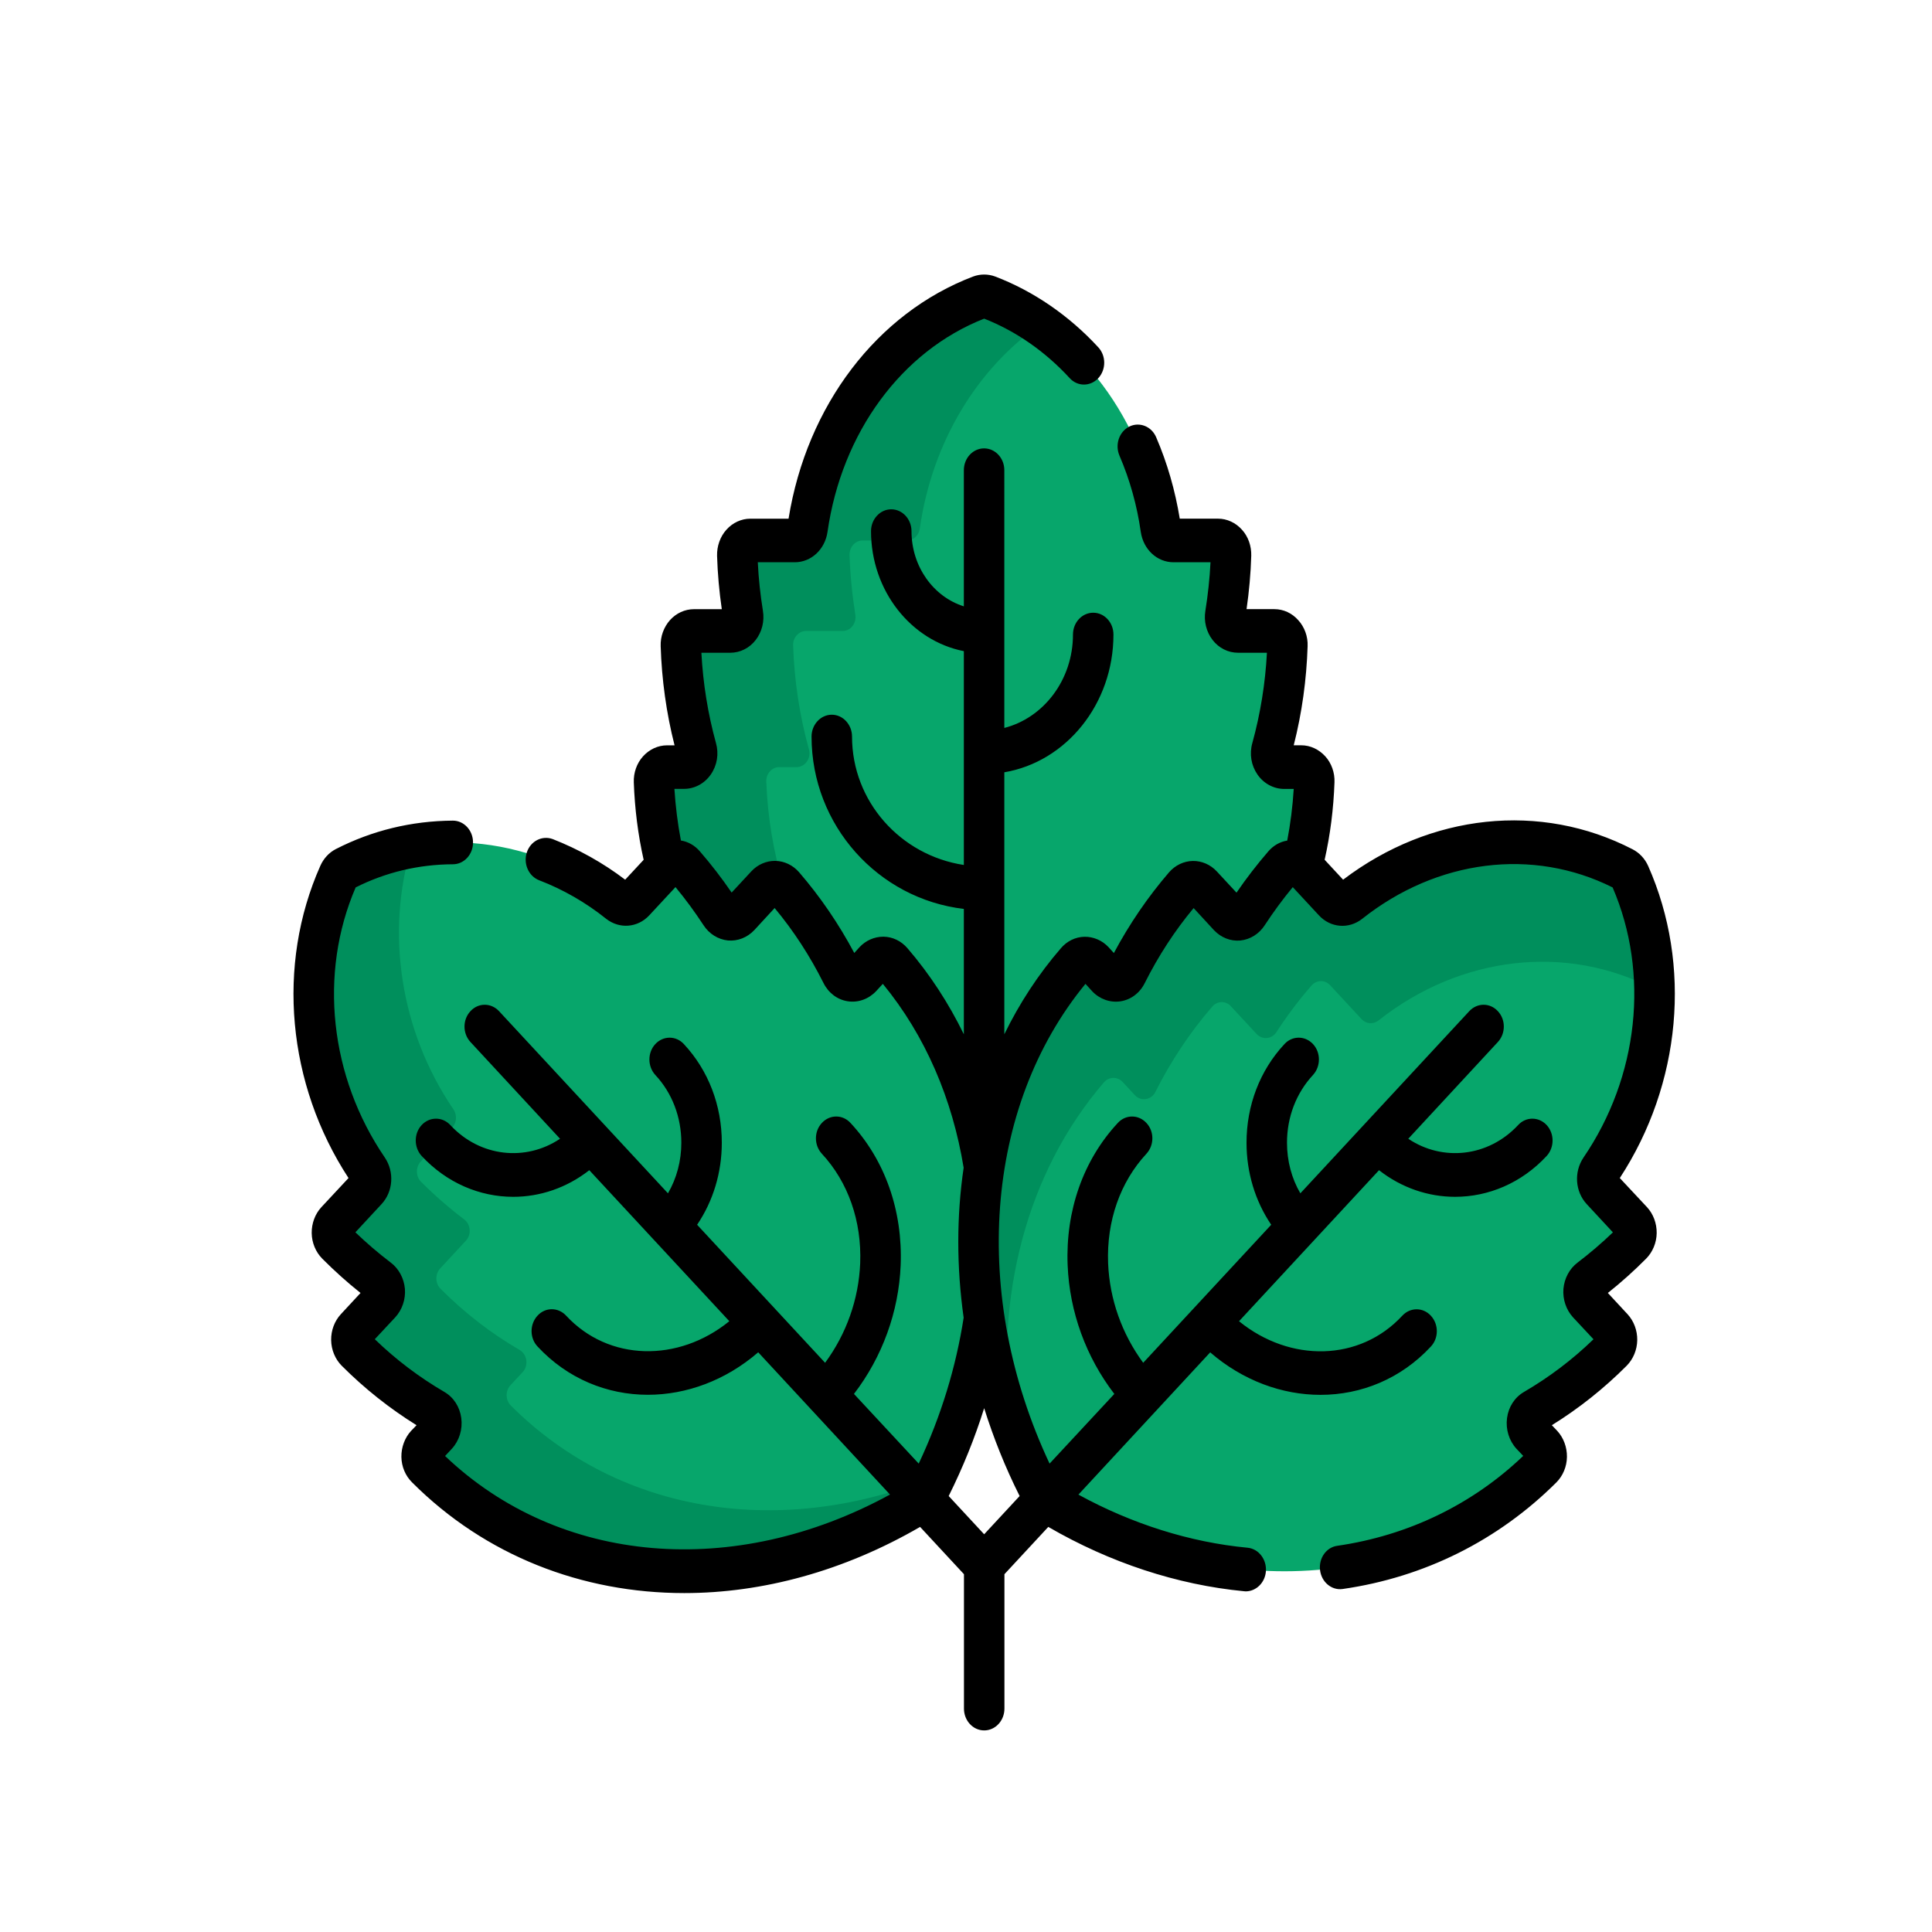 <?xml version="1.0" encoding="UTF-8" standalone="no"?>
<svg
   width="40px"
   height="40px"
   viewBox="0 0 40 40"
   version="1.1"
   id="svg7"
   sodipodi:docname="myata (1).svg"
   inkscape:version="1.3.2 (091e20e, 2023-11-25, custom)"
   xmlns:inkscape="http://www.inkscape.org/namespaces/inkscape"
   xmlns:sodipodi="http://sodipodi.sourceforge.net/DTD/sodipodi-0.dtd"
   xmlns="http://www.w3.org/2000/svg"
   xmlns:svg="http://www.w3.org/2000/svg">
  <defs
     id="defs7" />
  <sodipodi:namedview
     id="namedview7"
     pagecolor="#ffffff"
     bordercolor="#000000"
     borderopacity="0.25"
     inkscape:showpageshadow="2"
     inkscape:pageopacity="0.0"
     inkscape:pagecheckerboard="0"
     inkscape:deskcolor="#d1d1d1"
     inkscape:zoom="11.85"
     inkscape:cx="20"
     inkscape:cy="20"
     inkscape:window-width="1366"
     inkscape:window-height="706"
     inkscape:window-x="-8"
     inkscape:window-y="-8"
     inkscape:window-maximized="1"
     inkscape:current-layer="svg7" />
  <g
     id="surface1"
     transform="matrix(0.715,0,0,0.771,6.076,5.335)">
    <path
       style="fill:#07a66b;fill-opacity:1;fill-rule:nonzero;stroke:none"
       d="m 10.801,16.332 c 0.152,-0.148 0.398,-0.145 0.543,0.008 0.371,0.398 0.707,0.816 1.012,1.25 0.133,0.191 0.406,0.219 0.574,0.055 l 0.746,-0.75 c 0.148,-0.148 0.395,-0.145 0.539,0.012 0.656,0.703 1.207,1.473 1.648,2.293 0.117,0.219 0.418,0.262 0.594,0.086 l 0.352,-0.355 c 0.152,-0.148 0.398,-0.145 0.539,0.012 1.43,1.539 2.309,3.434 2.652,5.473 0.344,-2.039 1.219,-3.934 2.648,-5.473 0.145,-0.156 0.391,-0.16 0.543,-0.012 l 0.352,0.355 c 0.176,0.176 0.473,0.133 0.594,-0.086 0.441,-0.82 0.992,-1.59 1.648,-2.293 0.145,-0.156 0.391,-0.16 0.539,-0.012 l 0.746,0.75 c 0.168,0.164 0.441,0.137 0.574,-0.055 0.305,-0.434 0.641,-0.852 1.012,-1.25 0.145,-0.152 0.391,-0.156 0.539,-0.008 l 0.02,0.016 c 0.195,-0.734 0.316,-1.496 0.344,-2.281 0.008,-0.211 -0.164,-0.387 -0.375,-0.387 h -0.5 c -0.25,0 -0.43,-0.238 -0.359,-0.48 C 28.594,12.309 28.75,11.375 28.781,10.41 c 0.008,-0.211 -0.164,-0.387 -0.375,-0.387 h -1.055 c -0.234,0 -0.41,-0.211 -0.371,-0.441 0.094,-0.52 0.148,-1.055 0.168,-1.598 0.008,-0.215 -0.164,-0.391 -0.375,-0.391 h -1.289 c -0.188,0 -0.344,-0.137 -0.371,-0.32 -0.445,-2.922 -2.402,-5.305 -4.992,-6.215 -0.078,-0.027 -0.164,-0.027 -0.242,0 -2.59,0.91 -4.547,3.293 -4.992,6.215 -0.027,0.184 -0.188,0.32 -0.371,0.32 h -1.289 c -0.211,0 -0.383,0.176 -0.375,0.391 0.016,0.543 0.074,1.078 0.168,1.598 0.039,0.23 -0.137,0.441 -0.371,0.441 H 11.594 c -0.211,0 -0.383,0.176 -0.375,0.387 0.031,0.965 0.188,1.898 0.457,2.789 0.07,0.242 -0.109,0.48 -0.363,0.48 h -0.496 c -0.211,0 -0.383,0.176 -0.375,0.387 0.027,0.785 0.145,1.547 0.344,2.281 z m 0,0"
       id="path1" />
    <path
       style="fill:#008f5c;fill-opacity:1;fill-rule:nonzero;stroke:none"
       d="m 10.801,16.332 c 0.152,-0.148 0.398,-0.145 0.543,0.008 0.371,0.398 0.707,0.816 1.012,1.25 0.133,0.191 0.406,0.219 0.574,0.055 l 0.746,-0.75 c 0.145,-0.145 0.379,-0.145 0.527,0 -0.297,-0.902 -0.473,-1.852 -0.512,-2.828 -0.008,-0.211 0.164,-0.387 0.375,-0.387 h 0.5 c 0.25,0 0.434,-0.238 0.359,-0.48 -0.266,-0.891 -0.422,-1.824 -0.457,-2.789 -0.008,-0.211 0.164,-0.387 0.375,-0.387 h 1.059 c 0.234,0 0.41,-0.211 0.367,-0.441 C 16.18,9.062 16.121,8.527 16.102,7.984 16.098,7.77 16.266,7.594 16.48,7.594 h 1.285 c 0.188,0 0.344,-0.137 0.371,-0.32 C 18.492,4.953 19.805,2.969 21.625,1.797 21.156,1.496 20.652,1.246 20.121,1.059 c -0.078,-0.027 -0.164,-0.027 -0.242,0 -2.59,0.91 -4.547,3.293 -4.992,6.215 -0.027,0.188 -0.188,0.32 -0.371,0.32 h -1.289 c -0.211,0 -0.383,0.176 -0.375,0.391 0.016,0.543 0.074,1.078 0.168,1.598 0.039,0.23 -0.137,0.441 -0.371,0.441 H 11.594 c -0.211,0 -0.383,0.176 -0.375,0.387 0.031,0.965 0.188,1.898 0.457,2.789 0.07,0.242 -0.109,0.48 -0.363,0.48 h -0.496 c -0.211,0 -0.383,0.176 -0.375,0.387 0.027,0.785 0.148,1.547 0.344,2.281 z m 0,0"
       id="path2" />
    <path
       style="fill:#07a66b;fill-opacity:1;fill-rule:nonzero;stroke:none"
       d="M 20,24.41 C 19.656,22.375 18.781,20.48 17.352,18.941 17.207,18.785 16.961,18.781 16.809,18.93 l -0.352,0.355 c -0.176,0.176 -0.477,0.133 -0.594,-0.086 -0.441,-0.82 -0.992,-1.59 -1.648,-2.297 -0.145,-0.152 -0.391,-0.156 -0.539,-0.008 l -0.746,0.75 c -0.168,0.164 -0.441,0.137 -0.574,-0.055 -0.305,-0.434 -0.641,-0.852 -1.012,-1.25 -0.145,-0.152 -0.391,-0.156 -0.539,-0.008 L 9.891,17.246 C 9.762,17.375 9.555,17.391 9.402,17.281 7.02,15.531 3.953,15.227 1.477,16.414 1.402,16.449 1.34,16.512 1.305,16.586 0.117,19.062 0.422,22.129 2.172,24.512 2.281,24.664 2.266,24.871 2.137,25 l -0.914,0.914 c -0.148,0.148 -0.145,0.395 0.008,0.539 0.398,0.371 0.816,0.707 1.25,1.012 0.191,0.133 0.219,0.406 0.051,0.574 l -0.746,0.746 c -0.148,0.148 -0.145,0.395 0.008,0.539 0.707,0.656 1.477,1.207 2.297,1.648 0.219,0.121 0.262,0.418 0.086,0.594 l -0.355,0.352 c -0.148,0.152 -0.145,0.398 0.008,0.543 3.719,3.445 9.496,3.688 14.328,0.945 0.059,-0.031 0.109,-0.082 0.141,-0.141 C 19.168,31.727 19.738,30.098 20,28.465 19.781,27.094 19.777,25.723 20,24.41 Z m 0,0"
       id="path3" />
    <path
       style="fill:#008f5c;fill-opacity:1;fill-rule:nonzero;stroke:none"
       d="M 6.289,30.82 C 6.137,30.676 6.133,30.43 6.281,30.281 L 6.637,29.926 C 6.812,29.75 6.77,29.453 6.551,29.332 5.73,28.891 4.961,28.344 4.254,27.684 4.102,27.539 4.098,27.297 4.246,27.145 L 4.992,26.398 C 5.16,26.234 5.133,25.957 4.941,25.824 4.508,25.52 4.09,25.184 3.691,24.812 3.539,24.668 3.535,24.422 3.684,24.273 L 4.598,23.359 C 4.727,23.23 4.742,23.023 4.633,22.871 3.078,20.758 2.668,18.102 3.422,15.805 2.75,15.914 2.094,16.117 1.477,16.414 1.402,16.449 1.34,16.512 1.305,16.586 0.117,19.062 0.422,22.129 2.172,24.512 2.281,24.664 2.266,24.871 2.137,25 l -0.914,0.914 c -0.148,0.148 -0.145,0.395 0.008,0.539 0.398,0.371 0.816,0.707 1.25,1.012 0.191,0.133 0.219,0.406 0.051,0.574 l -0.746,0.746 c -0.148,0.148 -0.145,0.395 0.008,0.539 0.707,0.656 1.477,1.207 2.297,1.648 0.219,0.121 0.262,0.418 0.086,0.594 l -0.355,0.352 c -0.148,0.152 -0.145,0.398 0.008,0.543 3.719,3.445 9.496,3.688 14.328,0.945 0.059,-0.031 0.109,-0.082 0.141,-0.141 0.102,-0.18 0.199,-0.359 0.293,-0.543 C 14.242,34.383 9.5,33.797 6.289,30.82 Z m 0,0"
       id="path4" />
    <path
       style="fill:#07a66b;fill-opacity:1;fill-rule:nonzero;stroke:none"
       d="m 24.137,19.199 c 0.441,-0.82 0.992,-1.59 1.648,-2.297 0.145,-0.152 0.391,-0.156 0.539,-0.008 l 0.746,0.75 c 0.168,0.164 0.441,0.137 0.574,-0.055 0.305,-0.434 0.641,-0.852 1.012,-1.25 0.145,-0.152 0.391,-0.156 0.539,-0.008 l 0.914,0.914 c 0.129,0.129 0.336,0.145 0.488,0.035 2.383,-1.75 5.449,-2.055 7.926,-0.867 0.074,0.035 0.137,0.098 0.172,0.172 1.188,2.477 0.883,5.543 -0.867,7.926 -0.109,0.152 -0.094,0.359 0.039,0.488 l 0.91,0.914 c 0.148,0.148 0.145,0.395 -0.008,0.539 -0.398,0.371 -0.816,0.707 -1.25,1.012 -0.191,0.133 -0.219,0.406 -0.051,0.574 l 0.746,0.746 c 0.148,0.148 0.145,0.395 -0.008,0.539 -0.707,0.656 -1.477,1.207 -2.297,1.648 -0.219,0.121 -0.262,0.418 -0.086,0.594 l 0.355,0.352 c 0.148,0.152 0.145,0.398 -0.008,0.543 -3.719,3.445 -9.496,3.688 -14.328,0.945 -0.059,-0.031 -0.109,-0.082 -0.141,-0.141 -2.742,-4.832 -2.5,-10.609 0.949,-14.324 0.141,-0.156 0.387,-0.16 0.539,-0.012 l 0.352,0.355 c 0.176,0.176 0.477,0.133 0.594,-0.086 z m 0,0"
       id="path5" />
    <path
       style="fill:#008f5c;fill-opacity:1;fill-rule:nonzero;stroke:none"
       d="m 23.469,22.145 c 0.145,-0.156 0.391,-0.16 0.543,-0.008 l 0.352,0.352 c 0.176,0.176 0.477,0.133 0.594,-0.086 0.441,-0.816 0.992,-1.59 1.648,-2.293 0.145,-0.156 0.391,-0.16 0.539,-0.008 l 0.746,0.746 c 0.168,0.164 0.441,0.137 0.574,-0.055 0.305,-0.434 0.641,-0.852 1.012,-1.246 0.145,-0.156 0.391,-0.16 0.539,-0.012 l 0.914,0.914 c 0.129,0.129 0.336,0.145 0.488,0.035 2.383,-1.75 5.449,-2.051 7.926,-0.867 0.023,0.012 0.043,0.023 0.062,0.039 -0.016,-1.062 -0.25,-2.109 -0.711,-3.07 -0.035,-0.074 -0.098,-0.137 -0.172,-0.172 -2.477,-1.188 -5.543,-0.883 -7.926,0.867 -0.152,0.109 -0.359,0.094 -0.488,-0.035 l -0.914,-0.914 c -0.148,-0.148 -0.395,-0.145 -0.539,0.008 -0.371,0.398 -0.707,0.816 -1.012,1.25 -0.133,0.191 -0.406,0.219 -0.574,0.055 l -0.746,-0.75 C 26.176,16.746 25.93,16.75 25.785,16.906 c -0.656,0.703 -1.207,1.473 -1.648,2.293 -0.117,0.219 -0.418,0.262 -0.594,0.086 l -0.352,-0.355 c -0.152,-0.148 -0.398,-0.145 -0.543,0.012 -2.984,3.219 -3.566,7.984 -1.887,12.34 -0.438,-3.367 0.445,-6.695 2.707,-9.137 z m 0,0"
       id="path6" />
    <path
       style="fill:#000000;fill-opacity:1;fill-rule:nonzero;stroke:none"
       d="m 38.406,24.715 c 1.777,-2.523 2.094,-5.719 0.82,-8.383 -0.094,-0.195 -0.254,-0.352 -0.449,-0.445 -2.664,-1.277 -5.859,-0.961 -8.383,0.816 l -0.535,-0.535 c 0.164,-0.676 0.258,-1.371 0.285,-2.078 0.012,-0.258 -0.086,-0.516 -0.266,-0.699 -0.184,-0.188 -0.434,-0.297 -0.695,-0.297 h -0.219 c 0.238,-0.867 0.371,-1.762 0.402,-2.66 0.012,-0.262 -0.09,-0.516 -0.27,-0.699 C 28.918,9.547 28.668,9.438 28.406,9.438 H 27.598 C 27.672,8.965 27.719,8.48 27.734,8.004 27.742,7.742 27.645,7.488 27.465,7.305 27.285,7.117 27.031,7.008 26.773,7.008 H 25.664 C 25.531,6.254 25.305,5.52 24.98,4.82 24.844,4.527 24.496,4.402 24.203,4.535 c -0.293,0.137 -0.422,0.484 -0.285,0.781 0.301,0.648 0.508,1.336 0.617,2.047 0.074,0.473 0.473,0.816 0.949,0.816 h 1.07 c -0.023,0.438 -0.074,0.871 -0.148,1.301 -0.051,0.281 0.027,0.57 0.211,0.789 0.18,0.215 0.449,0.34 0.734,0.34 H 28.188 C 28.141,11.43 28,12.246 27.766,13.031 c -0.09,0.293 -0.035,0.602 0.148,0.848 0.18,0.242 0.469,0.387 0.773,0.387 h 0.277 c -0.031,0.469 -0.094,0.93 -0.188,1.387 -0.211,0.031 -0.402,0.133 -0.547,0.289 -0.328,0.352 -0.637,0.723 -0.922,1.109 l -0.57,-0.57 c -0.184,-0.184 -0.438,-0.285 -0.695,-0.281 -0.262,0.004 -0.512,0.117 -0.688,0.305 -0.613,0.66 -1.148,1.387 -1.598,2.168 l -0.152,-0.156 c -0.184,-0.184 -0.441,-0.285 -0.699,-0.281 -0.262,0.004 -0.508,0.117 -0.684,0.309 -0.652,0.699 -1.199,1.477 -1.637,2.309 v -7.035 c 1.789,-0.281 3.16,-1.832 3.16,-3.699 0,-0.324 -0.262,-0.586 -0.586,-0.586 -0.324,0 -0.586,0.262 -0.586,0.586 0,1.219 -0.852,2.238 -1.988,2.508 V 5.707 c 0,-0.324 -0.262,-0.586 -0.586,-0.586 -0.324,0 -0.586,0.262 -0.586,0.586 v 3.656 c -0.875,-0.254 -1.516,-1.062 -1.516,-2.02 0,-0.32 -0.262,-0.586 -0.586,-0.586 -0.324,0 -0.586,0.266 -0.586,0.586 0,1.605 1.16,2.945 2.688,3.223 v 5.742 c -1.832,-0.258 -3.238,-1.703 -3.238,-3.449 0,-0.32 -0.262,-0.586 -0.586,-0.586 -0.324,0 -0.586,0.266 -0.586,0.586 0,2.387 1.93,4.359 4.41,4.629 v 3.367 c -0.438,-0.832 -0.984,-1.613 -1.637,-2.316 -0.176,-0.188 -0.422,-0.301 -0.684,-0.305 -0.004,0 -0.012,0 -0.016,0 -0.254,0 -0.504,0.102 -0.684,0.281 l -0.152,0.156 c -0.449,-0.781 -0.984,-1.508 -1.598,-2.168 -0.176,-0.188 -0.426,-0.301 -0.688,-0.305 -0.258,-0.004 -0.512,0.098 -0.695,0.281 l -0.57,0.57 c -0.285,-0.387 -0.594,-0.758 -0.922,-1.109 -0.145,-0.156 -0.336,-0.258 -0.547,-0.289 -0.094,-0.457 -0.156,-0.918 -0.188,-1.387 H 11.312 c 0.305,0 0.594,-0.145 0.773,-0.387 0.184,-0.246 0.238,-0.555 0.148,-0.848 C 12,12.246 11.859,11.43 11.812,10.609 h 0.836 c 0.285,0 0.555,-0.125 0.734,-0.34 0.184,-0.219 0.262,-0.508 0.211,-0.789 -0.074,-0.43 -0.125,-0.863 -0.148,-1.301 h 1.07 c 0.477,0 0.875,-0.344 0.949,-0.816 C 15.875,4.695 17.609,2.508 20,1.637 c 0.914,0.332 1.77,0.883 2.477,1.598 0.227,0.23 0.598,0.23 0.828,0 0.227,-0.227 0.23,-0.598 0,-0.828 -0.848,-0.855 -1.883,-1.512 -2.988,-1.902 -0.203,-0.07 -0.43,-0.07 -0.633,0 -2.785,0.98 -4.82,3.465 -5.348,6.504 h -1.109 c -0.258,0 -0.512,0.109 -0.691,0.297 -0.18,0.184 -0.277,0.441 -0.27,0.699 0.016,0.477 0.062,0.961 0.137,1.434 H 11.594 c -0.262,0 -0.512,0.109 -0.691,0.293 -0.18,0.188 -0.281,0.441 -0.27,0.703 0.031,0.898 0.164,1.793 0.402,2.66 h -0.219 c -0.262,0 -0.512,0.109 -0.695,0.297 -0.18,0.184 -0.277,0.441 -0.266,0.699 0.027,0.707 0.121,1.402 0.285,2.078 L 9.605,16.703 C 8.957,16.246 8.25,15.883 7.508,15.613 c -0.305,-0.105 -0.641,0.051 -0.75,0.355 -0.109,0.305 0.051,0.641 0.355,0.75 0.691,0.246 1.348,0.594 1.941,1.035 0.387,0.281 0.914,0.242 1.25,-0.094 L 11.062,16.902 c 0.289,0.324 0.562,0.668 0.812,1.023 0.164,0.234 0.422,0.383 0.707,0.41 0.281,0.023 0.559,-0.078 0.762,-0.277 l 0.59,-0.594 c 0.551,0.613 1.023,1.289 1.414,2.012 0.145,0.27 0.402,0.449 0.703,0.492 0.301,0.043 0.605,-0.059 0.82,-0.27 L 17.066,19.5 c 1.234,1.391 2.016,3.098 2.34,4.938 -0.207,1.305 -0.207,2.66 0,4.027 -0.219,1.316 -0.652,2.641 -1.301,3.918 l -1.875,-1.871 c 0.82,-0.992 1.297,-2.203 1.352,-3.457 0.062,-1.465 -0.453,-2.824 -1.453,-3.82 -0.227,-0.23 -0.598,-0.23 -0.828,0 -0.23,0.227 -0.23,0.598 0,0.828 0.762,0.762 1.156,1.809 1.109,2.941 -0.043,0.965 -0.398,1.895 -1.016,2.672 L 11.688,25.969 c 0.465,-0.637 0.715,-1.402 0.715,-2.203 0,-1 -0.387,-1.941 -1.098,-2.648 -0.227,-0.23 -0.598,-0.23 -0.828,0 -0.227,0.227 -0.227,0.598 0,0.828 0.488,0.484 0.754,1.133 0.754,1.82 0,0.488 -0.133,0.953 -0.387,1.359 L 5.953,20.234 c -0.23,-0.23 -0.602,-0.23 -0.828,0 -0.23,0.227 -0.23,0.598 0,0.828 l 2.594,2.598 c -0.992,0.617 -2.316,0.492 -3.176,-0.367 -0.23,-0.23 -0.602,-0.23 -0.832,0 -0.227,0.227 -0.227,0.598 0,0.828 0.73,0.73 1.691,1.098 2.652,1.098 0.773,0 1.547,-0.238 2.203,-0.715 l 4.055,4.055 C 11.145,29.672 9.125,29.641 7.895,28.41 c -0.23,-0.23 -0.602,-0.23 -0.828,0 -0.23,0.23 -0.23,0.602 0,0.828 0.867,0.867 2.02,1.297 3.195,1.297 1.113,0 2.25,-0.383 3.195,-1.141 l 3.816,3.82 c -4.5,2.281 -9.574,1.891 -12.883,-1.035 L 4.59,31.98 C 4.801,31.766 4.902,31.461 4.859,31.16 4.816,30.859 4.637,30.602 4.367,30.457 3.645,30.066 2.969,29.594 2.355,29.043 l 0.594,-0.59 C 3.148,28.25 3.25,27.973 3.227,27.691 3.199,27.406 3.051,27.148 2.816,26.984 c -0.355,-0.25 -0.699,-0.523 -1.023,-0.812 l 0.758,-0.758 c 0.336,-0.336 0.375,-0.863 0.094,-1.25 -1.598,-2.172 -1.918,-4.945 -0.844,-7.254 0.871,-0.406 1.82,-0.617 2.816,-0.621 0.324,0 0.586,-0.266 0.582,-0.59 0,-0.32 -0.262,-0.582 -0.582,-0.582 -0.004,0 -0.004,0 -0.004,0 -1.199,0.008 -2.34,0.266 -3.391,0.766 -0.195,0.094 -0.352,0.254 -0.445,0.449 C -0.5,18.996 -0.184,22.191 1.594,24.715 l -0.785,0.781 c -0.184,0.184 -0.285,0.438 -0.281,0.699 0.004,0.258 0.117,0.508 0.305,0.684 0.352,0.328 0.723,0.637 1.109,0.922 l -0.57,0.57 c -0.184,0.184 -0.285,0.438 -0.281,0.695 0.004,0.262 0.117,0.512 0.305,0.688 0.66,0.613 1.387,1.148 2.168,1.598 L 3.406,31.504 C 3.223,31.688 3.121,31.945 3.125,32.203 c 0.004,0.262 0.117,0.508 0.309,0.684 2.121,1.969 4.926,2.973 7.883,2.973 2.266,0 4.621,-0.59 6.828,-1.777 l 1.27,1.27 v 3.609 c 0,0.324 0.262,0.586 0.586,0.586 0.324,0 0.586,-0.262 0.586,-0.586 v -3.609 l 1.27,-1.27 c 1.785,0.961 3.734,1.555 5.664,1.727 0.02,0 0.035,0.004 0.051,0.004 0.301,0 0.559,-0.23 0.586,-0.535 0.027,-0.324 -0.211,-0.609 -0.531,-0.637 -1.66,-0.145 -3.344,-0.637 -4.898,-1.426 l 3.816,-3.82 c 0.945,0.758 2.082,1.141 3.195,1.141 1.176,0 2.328,-0.43 3.195,-1.297 0.23,-0.227 0.23,-0.598 0,-0.828 -0.227,-0.23 -0.598,-0.23 -0.828,0 -1.23,1.234 -3.25,1.262 -4.727,0.148 L 31.434,24.504 c 0.656,0.477 1.43,0.715 2.203,0.715 0.961,0 1.922,-0.367 2.652,-1.098 0.227,-0.23 0.227,-0.598 0,-0.828 -0.23,-0.23 -0.602,-0.23 -0.828,0 -0.863,0.859 -2.188,0.984 -3.18,0.367 L 34.875,21.062 c 0.23,-0.23 0.23,-0.602 0,-0.828 -0.227,-0.23 -0.598,-0.23 -0.828,0 L 29.156,25.125 c -0.254,-0.402 -0.387,-0.871 -0.387,-1.359 0,-0.688 0.266,-1.332 0.754,-1.82 0.227,-0.23 0.227,-0.602 0,-0.828 -0.23,-0.23 -0.602,-0.23 -0.828,0 -0.711,0.707 -1.098,1.648 -1.098,2.648 0,0.801 0.25,1.566 0.715,2.203 l -3.707,3.707 c -0.617,-0.777 -0.973,-1.707 -1.016,-2.672 -0.047,-1.133 0.348,-2.18 1.109,-2.941 0.23,-0.23 0.23,-0.602 0,-0.828 -0.23,-0.23 -0.602,-0.23 -0.828,0 -1,0.996 -1.516,2.355 -1.453,3.82 0.055,1.254 0.531,2.465 1.352,3.457 l -1.875,1.871 c -2.281,-4.5 -1.891,-9.574 1.039,-12.883 l 0.195,0.199 c 0.215,0.211 0.52,0.312 0.82,0.27 0.301,-0.043 0.559,-0.223 0.703,-0.492 0.391,-0.723 0.863,-1.398 1.414,-2.012 l 0.59,0.594 c 0.203,0.199 0.48,0.301 0.762,0.277 0.285,-0.027 0.543,-0.176 0.707,-0.41 0.25,-0.355 0.523,-0.699 0.812,-1.023 l 0.758,0.758 c 0.336,0.336 0.863,0.375 1.25,0.094 2.172,-1.598 4.945,-1.918 7.254,-0.844 1.074,2.309 0.754,5.082 -0.844,7.254 -0.281,0.387 -0.242,0.914 0.094,1.25 l 0.758,0.758 c -0.324,0.289 -0.668,0.562 -1.023,0.812 -0.234,0.164 -0.383,0.422 -0.41,0.707 -0.023,0.281 0.078,0.559 0.277,0.762 l 0.594,0.59 c -0.613,0.551 -1.289,1.023 -2.012,1.414 -0.27,0.145 -0.449,0.402 -0.492,0.703 -0.043,0.301 0.059,0.605 0.27,0.82 l 0.199,0.195 c -1.473,1.305 -3.328,2.137 -5.383,2.414 -0.32,0.039 -0.543,0.336 -0.5,0.656 0.043,0.32 0.336,0.547 0.656,0.504 2.371,-0.316 4.508,-1.309 6.188,-2.863 0.188,-0.176 0.301,-0.422 0.305,-0.684 0.004,-0.258 -0.098,-0.516 -0.281,-0.699 L 36.438,31.352 c 0.781,-0.449 1.508,-0.984 2.168,-1.598 0.188,-0.176 0.301,-0.426 0.305,-0.688 0.004,-0.258 -0.098,-0.512 -0.281,-0.695 l -0.57,-0.57 c 0.387,-0.285 0.758,-0.594 1.109,-0.922 0.188,-0.176 0.301,-0.426 0.305,-0.684 0.004,-0.262 -0.098,-0.516 -0.281,-0.699 z M 21.027,33.254 20,34.281 18.973,33.254 c 0.414,-0.773 0.758,-1.562 1.027,-2.359 0.27,0.797 0.609,1.586 1.027,2.359 z m 0,0"
       id="path7" />
  </g>
</svg>
